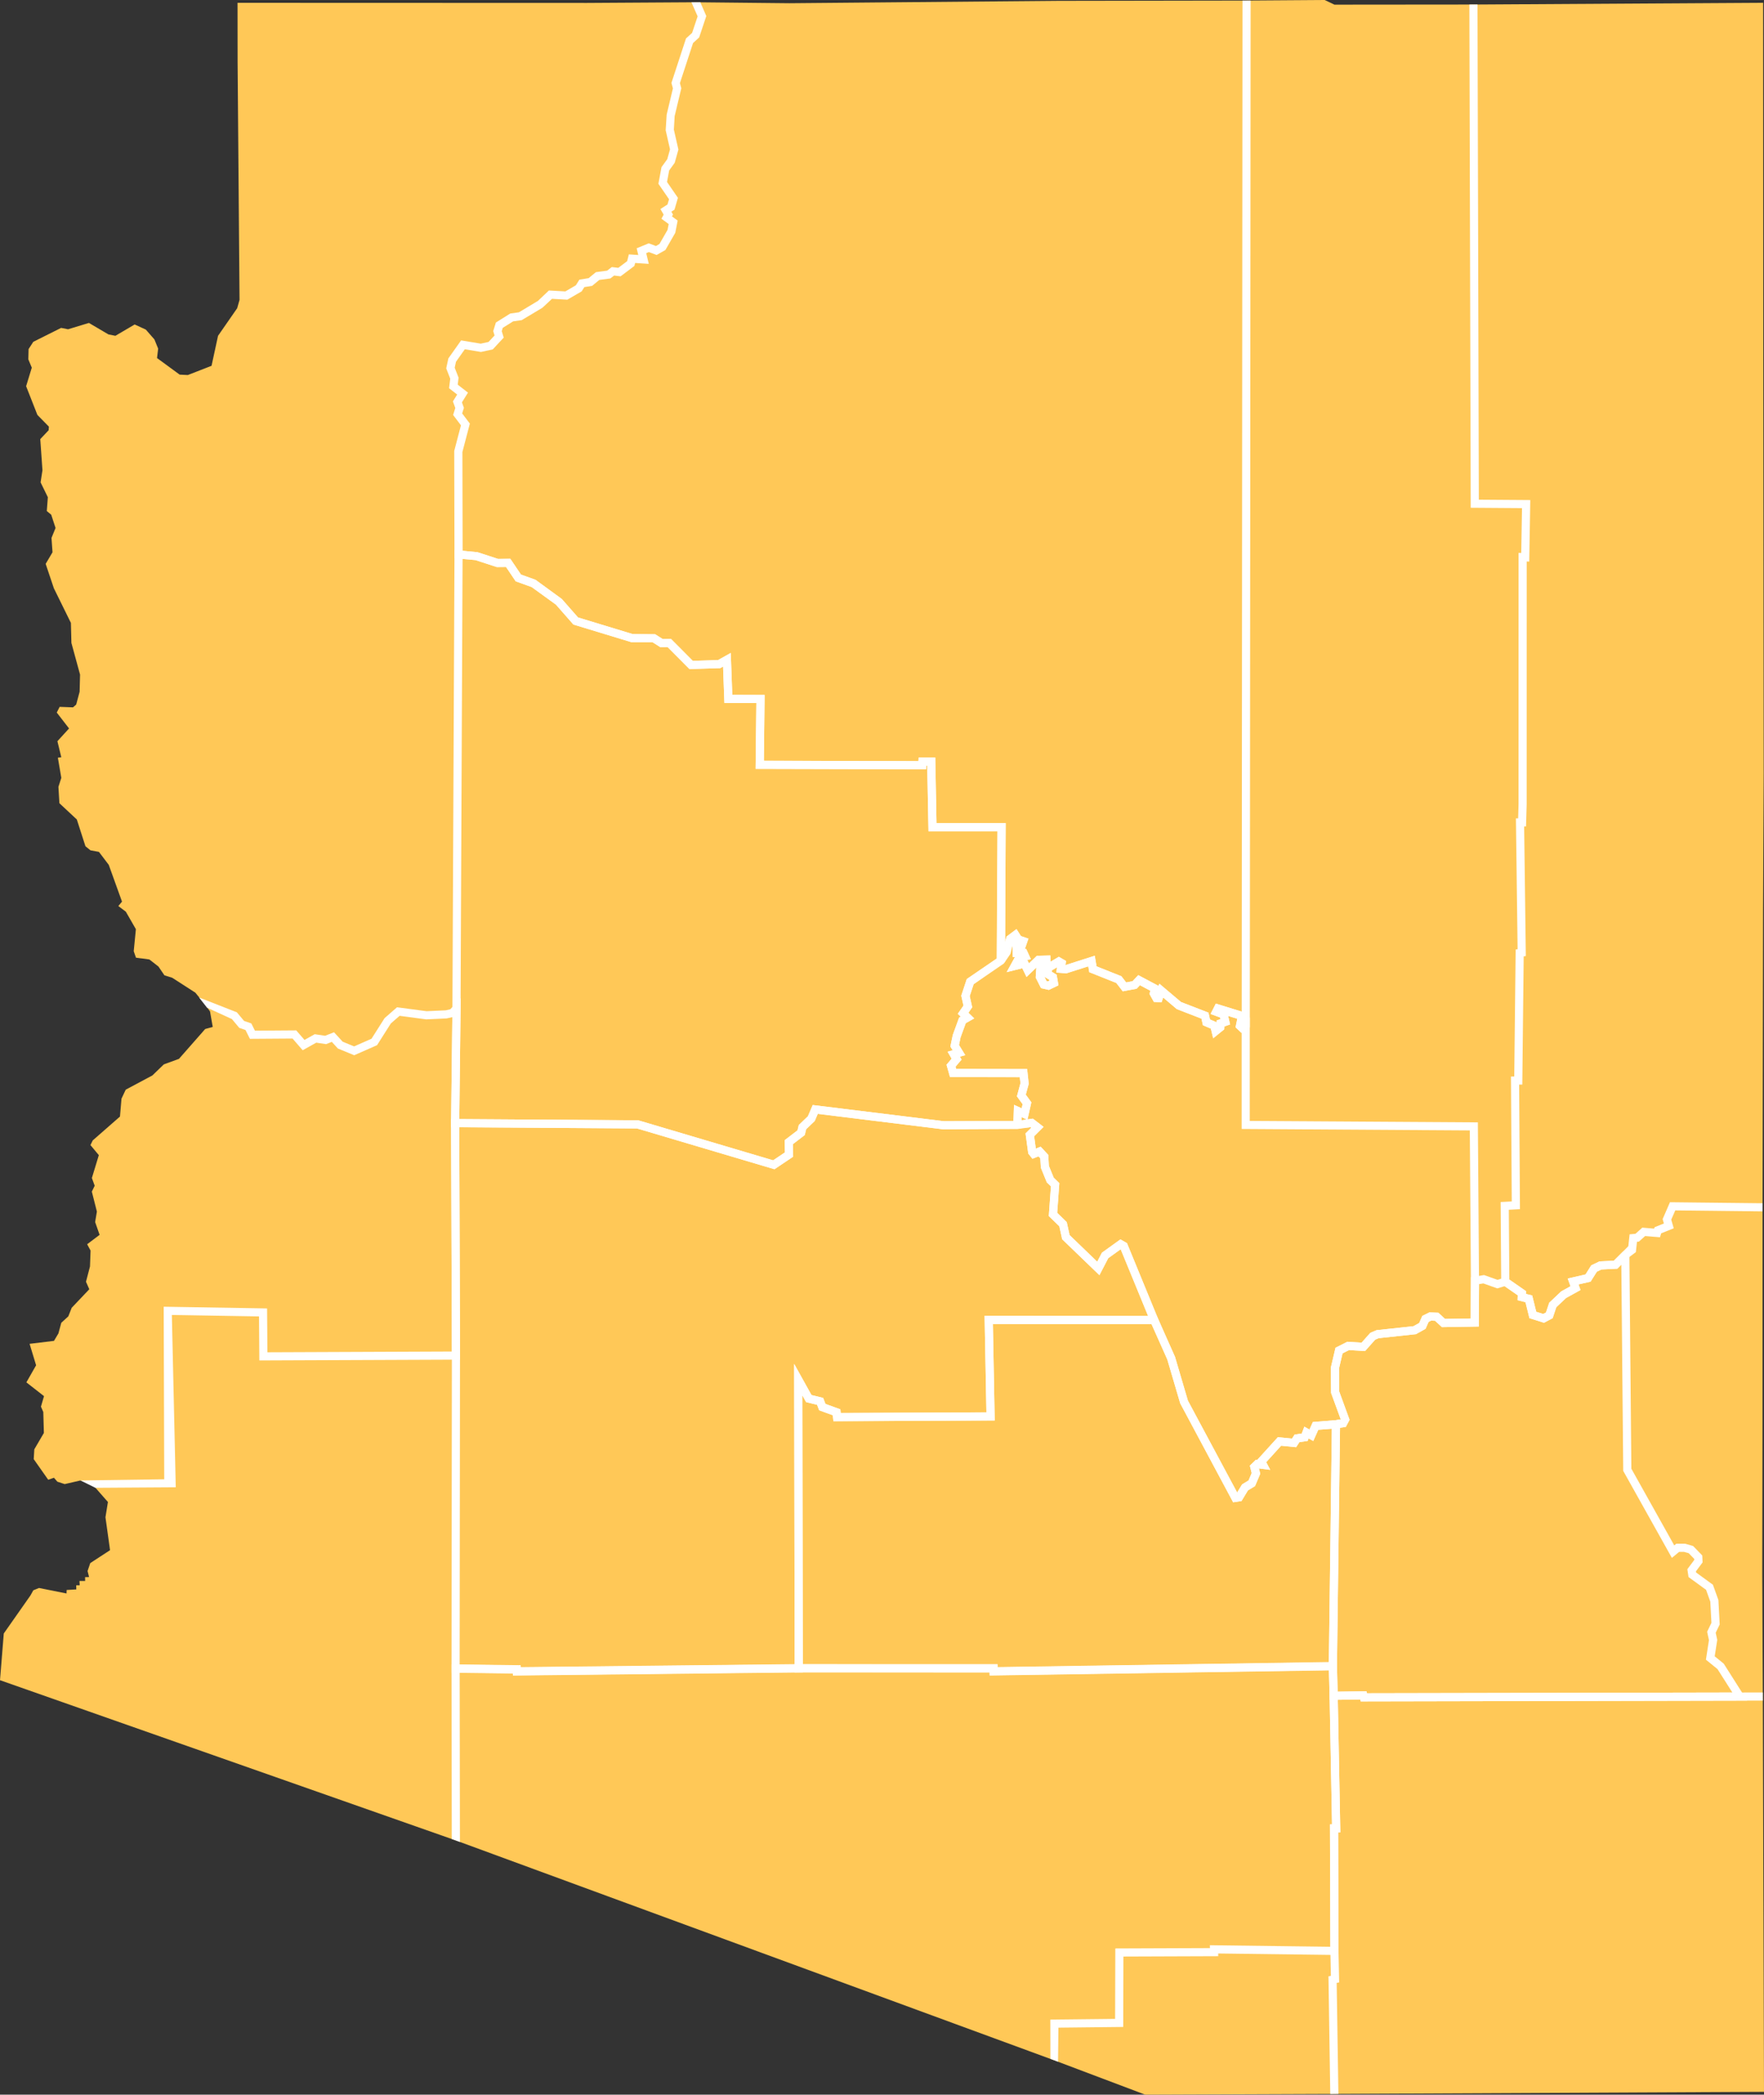 <?xml version="1.0" encoding="UTF-8" standalone="no"?>
<svg
   width="367.311"
   height="436"
   viewBox="0 0 367.311 436"
   fill="none"
   version="1.1"
   id="svg25"
   xmlns="http://www.w3.org/2000/svg"
   xmlns:svg="http://www.w3.org/2000/svg">
  <rect x="0" y="0" width="367.311" height="436" fill="#333333" stroke="none"/>
  <g
     clip-path="url(#clip0_1732_6193)"
     id="g25"
     transform="translate(-56.993,-12)">
    <path
       fill-rule="evenodd"
       clip-rule="evenodd"
       d="m 370.432,278.784 -1.643,0.502 -2.848,-1.014 -1.82,0.294 -0.235,-32.11 -47.502,-0.3 0.002,-20.781 0.168,-213.262 16.277,-0.113 2.024,0.969 28.946,-0.026 0.279,103.907 10.696,0.075 -0.19,11.077 -0.539,-0.033 -0.007,51.477 -0.11,3.73 -0.426,0.005 0.347,27.103 -0.423,0.074 -0.291,26.552 -0.669,0.007 0.166,25.962 -2.319,0.127 z"
       fill="#ffc857"
       id="path1" />
    <path
       fill-rule="evenodd"
       clip-rule="evenodd"
       d="m 152.475,127.412 -0.051,-21.44 1.476,-5.624 -1.617,-2.139 0.409,-1.303 -0.453,-1.262 1.077,-1.724 -1.915,-1.485 0.211,-1.724 -0.824,-2.105 0.358,-1.658 2.247,-3.175 3.723,0.622 2.046,-0.449 1.762,-1.897 -0.34,-1.129 0.381,-1.235 2.576,-1.611 1.801,-0.255 4.174,-2.504 2.091,-1.985 3.312,0.185 2.587,-1.502 0.646,-1.029 1.769,-0.286 1.508,-1.242 2.314,-0.308 0.88,-0.68 1.351,0.163 2.362,-1.776 0.25,-1.014 2.406,0.159 -0.435,-1.812 1.538,-0.632 1.548,0.586 1.281,-0.73 1.873,-3.262 0.367,-1.877 -1.35,-0.99 0.339,-0.623 -0.508,-0.877 1.067,-0.687 0.513,-1.778 -2.24,-3.255 0.543,-2.93 1.177,-1.625 0.673,-2.397 -0.923,-4.065 0.174,-2.993 1.353,-5.667 -0.298,-1.106 2.882,-8.797 1.274,-1.166 1.317,-3.946 -1.224,-2.899 19.412,0.199 56.029,-0.495 39.18,-0.063 -0.168,213.262 -0.802,0.54 -0.397,-0.377 0.421,-2.072 -5.017,-1.551 -0.341,0.673 1.533,0.565 0.347,1.532 -0.984,0.333 -0.055,0.806 -0.975,0.788 -0.27,-1.113 -1.641,-0.704 -0.31,-1.392 -5.421,-2.098 -3.675,-3.11 -0.535,1.553 -0.494,-0.024 -0.516,-0.935 0.224,-1.02 -3.296,-1.749 -0.933,1 -2.117,0.396 -1.168,-1.514 -5.401,-2.152 -0.288,-1.711 -5.346,1.705 -1.029,-0.08 0.149,-1.197 -0.576,-0.334 -2.342,1.389 0.034,1.226 1.079,0.673 0.207,1.185 -1.154,0.555 -0.963,-0.221 -0.822,-1.627 0.178,-2.737 1.208,0.04 -0.024,-0.875 -1.629,0.041 -2.248,2.158 -0.673,-1.384 -2.043,0.509 1.015,-1.848 1.129,-0.204 -0.302,-0.659 -1.418,10e-4 -0.042,-1.611 1.067,0.111 0.328,-0.954 -1.037,-0.359 -0.593,-0.932 -1.113,0.836 -0.707,2.754 -1.192,1.75 0.135,-27.782 -14.388,0.011 -0.26,-13.661 -1.822,-0.015 -0.047,0.776 -33.845,-0.086 0.156,-13.698 -6.691,-0.012 -0.299,-8.157 -1.615,0.908 -5.833,0.176 -4.548,-4.57 -1.612,0.026 -1.582,-1.002 -4.555,-0.036 -11.736,-3.567 -3.545,-4.038 -5.229,-3.787 -3.177,-1.142 -2.117,-3.137 -2.228,0.026 -4.418,-1.439 z"
       fill="#ffc857"
       id="path2" />
    <path
       fill-rule="evenodd"
       clip-rule="evenodd"
       d="m 99.495,220.839 -1.824,-2.214 -4.817,-3.105 -1.623,-0.507 -1.24,-1.825 -1.894,-1.475 -2.788,-0.371 -0.469,-1.341 0.449,-4.591 -2.093,-3.643 -1.562,-1.176 0.764,-0.921 -2.757,-7.652 -2.046,-2.699 -1.764,-0.323 -1.048,-0.855 -1.791,-5.567 -3.629,-3.386 -0.204,-3.407 0.601,-1.87 -0.716,-4.194 0.712,-0.1 -0.808,-3.334 2.426,-2.654 -2.562,-3.312 0.603,-1.185 2.786,0.103 0.659,-0.584 0.714,-2.667 0.091,-3.565 -1.8,-6.588 -0.108,-4.178 -3.55,-7.208 -1.704,-5.076 1.425,-2.413 -0.212,-2.984 0.844,-2.076 -0.902,-2.757 -0.918,-0.767 0.216,-2.874 -1.509,-3.094 0.387,-2.516 -0.454,-6.487 1.743,-1.844 0.055,-0.748 -2.397,-2.442 -2.348,-5.975 1.18,-3.86 -0.719,-1.73 0.053,-2.141 0.98,-1.512 5.795,-2.897 1.442,0.286 4.346,-1.319 4.067,2.392 1.442,0.288 4.016,-2.358 2.325,1.065 1.788,2.05 0.779,1.915 -0.236,1.957 4.714,3.454 1.697,0.084 4.942,-1.925 1.353,-6.244 3.985,-5.742 0.49,-1.738 -0.403,-49.526 -0.013,-12.302 72.745,0.024 22.732,-0.14 1.224,2.899 -1.317,3.946 -1.274,1.166 -2.882,8.797 0.298,1.106 -1.353,5.667 -0.174,2.993 0.923,4.065 -0.673,2.397 -1.177,1.625 -0.543,2.93 2.24,3.255 -0.514,1.778 -1.066,0.687 0.508,0.877 -0.339,0.623 1.35,0.99 -0.367,1.877 -1.873,3.262 -1.281,0.73 -1.548,-0.586 -1.538,0.632 0.435,1.812 -2.406,-0.159 -0.25,1.014 -2.362,1.776 -1.351,-0.163 -0.88,0.68 -2.314,0.308 -1.508,1.242 -1.769,0.286 -0.646,1.029 -2.587,1.502 -3.312,-0.185 -2.091,1.985 -4.174,2.504 -1.801,0.255 -2.576,1.611 -0.382,1.235 0.341,1.129 -1.762,1.897 -2.046,0.449 -3.723,-0.622 -2.247,3.175 -0.358,1.658 0.824,2.105 -0.211,1.724 1.915,1.485 -1.077,1.724 0.453,1.262 -0.409,1.303 1.617,2.139 -1.476,5.624 0.051,21.44 -0.426,94.511 -0.843,0.915 -1.262,0.301 -4.168,0.19 -5.843,-0.777 -2.209,1.926 -2.795,4.403 -4.19,1.846 -2.888,-1.189 -1.536,-1.674 -1.526,0.601 -2.104,-0.315 -2.475,1.382 -1.919,-2.211 -8.737,0.061 -0.834,-1.671 -1.406,-0.486 -1.516,-1.814 z"
       fill="#ffc857"
       id="path3" />
    <path
       fill-rule="evenodd"
       clip-rule="evenodd"
       d="m 395.421,273.218 -2.022,2.026 -3.154,0.158 -1.329,0.633 -1.249,1.989 -3.115,0.714 0.5,1.385 -2.476,1.37 -2.26,2.134 -0.718,2.158 -1.185,0.633 -2.247,-0.71 -0.834,-3.359 -1.472,-0.368 0.025,-0.798 -3.454,-2.399 -0.116,-15.777 2.319,-0.127 -0.167,-25.962 0.67,-0.007 0.291,-26.552 0.423,-0.074 -0.347,-27.103 0.426,-0.005 0.11,-3.73 0.006,-51.477 0.54,0.033 0.19,-11.077 -10.696,-0.075 -0.279,-103.907 60.321,-0.363 0.04,79.104 0.077,81.369 -0.129,28.092 -0.107,62.154 -18.728,-0.206 -1.183,2.716 0.392,1.355 -2.278,0.914 -0.173,0.555 -2.776,-0.229 -1.363,1.222 -0.806,0.074 -0.267,2.469 z"
       fill="#ffc857"
       id="path4" />
    <path
       fill-rule="evenodd"
       clip-rule="evenodd"
       d="m 268.841,246.158 -15.33,0.069 -26.761,-3.297 -0.817,1.911 -1.844,1.769 -0.278,1.161 -2.573,1.971 0.051,2.578 -3.165,2.13 -28.36,-8.414 -37.994,-0.255 0.279,-23.858 0.426,-94.511 3.685,0.332 4.418,1.439 2.228,-0.026 2.117,3.137 3.177,1.142 5.23,3.787 3.544,4.038 11.736,3.567 4.555,0.036 1.582,1.002 1.612,-0.026 4.548,4.57 5.833,-0.176 1.615,-0.908 0.299,8.157 6.691,0.012 -0.156,13.698 33.845,0.086 0.047,-0.776 1.822,0.015 0.26,13.661 14.388,-0.011 -0.135,27.782 -6.4,4.375 -0.979,2.97 0.486,2.191 -0.984,1.429 0.909,0.883 -1.045,0.589 -1.212,3.323 -0.404,1.969 0.888,1.442 -1.087,0.31 0.596,1.032 -1.163,1.362 0.433,1.524 14.656,0.024 0.233,2.161 -0.677,2.495 1.172,1.612 -0.506,2.246 -1.392,-0.628 z"
       fill="#ffc857"
       id="path5" />
    <path
       fill-rule="evenodd"
       clip-rule="evenodd"
       d="m 268.841,246.158 0.099,-2.899 1.392,0.628 0.505,-2.246 -1.171,-1.612 0.677,-2.495 -0.233,-2.161 -14.656,-0.024 -0.433,-1.524 1.163,-1.362 -0.596,-1.032 1.087,-0.31 -0.888,-1.442 0.404,-1.969 1.212,-3.323 1.045,-0.589 -0.91,-0.883 0.985,-1.429 -0.486,-2.191 0.979,-2.97 6.4,-4.375 1.192,-1.75 0.707,-2.754 1.113,-0.836 0.593,0.932 1.037,0.359 -0.328,0.954 -1.067,-0.111 0.042,1.611 1.418,-10e-4 0.302,0.659 -1.129,0.204 -1.015,1.848 2.043,-0.509 0.673,1.384 2.248,-2.158 1.629,-0.041 0.024,0.875 -1.208,-0.04 -0.178,2.737 0.822,1.627 0.963,0.221 1.154,-0.555 -0.207,-1.185 -1.079,-0.673 -0.034,-1.226 2.342,-1.389 0.576,0.334 -0.149,1.197 1.029,0.08 5.346,-1.705 0.288,1.711 5.401,2.152 1.168,1.514 2.117,-0.396 0.933,-1 3.296,1.749 -0.224,1.02 0.516,0.935 0.494,0.024 0.535,-1.553 3.675,3.11 5.421,2.098 0.31,1.392 1.641,0.704 0.27,1.113 0.975,-0.788 0.055,-0.806 0.984,-0.333 -0.347,-1.532 -1.533,-0.565 0.341,-0.673 5.017,1.551 -0.421,2.072 0.397,0.377 0.802,-0.54 -0.002,20.781 47.502,0.3 0.235,32.111 -0.048,8.711 -6.507,0.106 -1.417,-1.301 -1.33,-0.055 -1.009,0.498 -0.647,1.463 -1.598,0.887 -7.721,0.828 -1.007,0.432 -1.965,2.209 -3.149,-0.195 -1.908,0.962 -0.852,3.617 0.042,5.053 2.076,5.679 -0.406,0.767 -1.497,0.231 -4.25,0.341 -0.873,1.951 -1.021,-0.571 -0.368,0.973 -1.6,0.235 -0.613,0.943 -3.034,-0.296 -3.797,4.178 0.362,0.685 -1.187,-0.152 -0.615,0.599 0.336,1.341 -0.867,2.054 -1.411,0.854 -1.248,2.058 -0.764,0.119 -10.672,-19.908 -2.707,-9.191 -3.526,-7.899 -6.337,-15.418 -0.64,-0.368 -3.245,2.333 -1.41,2.707 -6.754,-6.511 -0.594,-2.699 -2.089,-2.034 0.444,-6.172 -1.011,-0.985 -1.125,-2.758 -0.123,-2.124 -0.98,-1.055 -1.219,0.483 -0.327,-0.409 -0.481,-3.543 1.58,-1.576 -1.186,-0.912 z"
       fill="#ffc857"
       id="path6" />
    <path
       fill-rule="evenodd"
       clip-rule="evenodd"
       d="m 151.934,294.16 -40.097,0.166 -0.069,-9.146 -19.839,-0.325 0.108,35.896 -15.893,0.107 -2.445,-0.689 -3.233,0.742 -1.529,-0.497 -0.712,-0.824 -1.195,0.417 -3.014,-4.285 0.122,-2.048 1.992,-3.408 -0.122,-4.358 -0.488,-1.115 0.637,-2.187 -3.671,-2.868 2.024,-3.555 -1.356,-4.466 5.077,-0.614 0.923,-1.548 0.603,-2.222 1.462,-1.336 0.702,-1.779 3.665,-3.862 -0.688,-1.56 0.832,-3.178 0.12,-3.314 -0.711,-1.315 2.593,-1.959 -0.928,-2.663 0.363,-2.182 -1.052,-4.156 0.596,-1.221 -0.587,-1.605 1.449,-4.759 -1.745,-2.097 0.473,-0.97 5.673,-4.967 0.315,-3.723 0.882,-1.869 5.555,-2.967 2.38,-2.3 3.153,-1.153 5.461,-6.211 1.571,-0.433 -0.567,-3.228 -1.226,-1.687 6.303,2.572 1.516,1.814 1.406,0.486 0.834,1.671 8.737,-0.061 1.92,2.211 2.474,-1.382 2.105,0.315 1.525,-0.601 1.537,1.674 2.887,1.189 4.19,-1.846 2.795,-4.403 2.209,-1.926 5.843,0.777 4.168,-0.19 1.262,-0.301 0.843,-0.915 -0.279,23.858 z"
       fill="#ffc857"
       id="path7" />
    <path
       fill-rule="evenodd"
       clip-rule="evenodd"
       d="m 297.323,286.773 -34.448,-0.036 0.376,20.085 -31.958,0.148 -0.104,-1.001 -2.968,-1.08 -0.457,-1.197 -2.36,-0.581 -2.194,-3.943 0.098,60.107 -58.69,0.637 -0.017,-0.412 -12.744,-0.16 0.077,-65.18 -0.164,-48.379 37.994,0.255 28.36,8.414 3.165,-2.131 -0.051,-2.577 2.573,-1.971 0.278,-1.161 1.844,-1.769 0.817,-1.911 26.761,3.297 15.33,-0.069 2.985,-0.426 1.186,0.912 -1.58,1.576 0.481,3.543 0.327,0.409 1.219,-0.483 0.98,1.055 0.123,2.124 1.125,2.758 1.011,0.985 -0.444,6.172 2.089,2.034 0.595,2.699 6.754,6.511 1.409,-2.708 3.245,-2.332 0.64,0.368 z"
       fill="#ffc857"
       id="path8" />
    <path
       fill-rule="evenodd"
       clip-rule="evenodd"
       d="m 424.059,365.132 -4.803,0.005 -3.983,-6.278 -2.15,-1.748 0.579,-3.749 -0.349,-1.615 0.861,-1.789 -0.253,-4.749 -1.011,-2.819 -3.579,-2.608 -0.142,-0.93 1.418,-1.899 -0.037,-0.827 -1.531,-1.581 -1.322,-0.375 -1.422,0.004 -0.971,0.798 -9.531,-17.036 -0.411,-44.718 1.399,-1.048 0.267,-2.469 0.806,-0.074 1.364,-1.222 2.775,0.229 0.173,-0.555 2.278,-0.914 -0.392,-1.355 1.183,-2.716 18.728,0.206 -0.011,44.084 -0.051,32.268 z"
       fill="#ffc857"
       id="path9" />
    <path
       fill-rule="evenodd"
       clip-rule="evenodd"
       d="m 334.529,358.832 0.649,-50.373 1.497,-0.231 0.406,-0.767 -2.076,-5.679 -0.042,-5.053 0.852,-3.617 1.908,-0.962 3.149,0.195 1.965,-2.209 1.007,-0.432 7.721,-0.828 1.598,-0.887 0.647,-1.463 1.009,-0.498 1.33,0.055 1.417,1.301 6.507,-0.106 0.048,-8.711 1.82,-0.295 2.848,1.014 1.642,-0.502 3.454,2.399 -0.025,0.798 1.472,0.368 0.834,3.359 2.247,0.71 1.185,-0.633 0.718,-2.158 2.26,-2.134 2.476,-1.37 -0.5,-1.385 3.115,-0.714 1.249,-1.989 1.329,-0.633 3.154,-0.158 2.022,-2.026 0.411,44.718 9.532,17.036 0.971,-0.798 1.421,-0.004 1.322,0.375 1.531,1.581 0.038,0.827 -1.418,1.899 0.142,0.93 3.579,2.608 1.011,2.819 0.253,4.749 -0.861,1.789 0.349,1.615 -0.579,3.749 2.149,1.748 3.984,6.278 -78.271,0.159 -0.109,-0.409 -6.182,0.089 z"
       fill="#ffc857"
       id="path10" />
    <path
       fill-rule="evenodd"
       clip-rule="evenodd"
       d="m 151.912,395.088 -94.919,-33.357 0.788,-9.724 5.555,-7.916 0.593,-1.071 1.187,-0.484 5.73,1.144 0.027,-0.726 2.007,-0.117 -0.015,-0.861 0.728,-0.009 -0.053,-0.894 1.18,0.002 -0.01,-0.793 0.832,-0.013 -0.317,-1.259 0.565,-1.654 4.119,-2.687 -0.956,-6.852 0.514,-3.175 -3.322,-3.784 15.893,-0.107 -0.108,-35.896 19.839,0.325 0.068,9.146 40.098,-0.166 -0.077,65.18 z"
       fill="#ffc857"
       id="path11" />
    <path
       fill-rule="evenodd"
       clip-rule="evenodd"
       d="m 297.322,286.773 3.526,7.899 2.708,9.191 10.672,19.908 0.764,-0.119 1.248,-2.058 1.411,-0.855 0.867,-2.053 -0.336,-1.341 0.615,-0.599 1.187,0.152 -0.362,-0.685 3.797,-4.178 3.034,0.296 0.613,-0.943 1.6,-0.235 0.368,-0.973 1.021,0.571 0.873,-1.951 4.25,-0.341 -0.649,50.373 -70.629,1.073 -0.017,-0.618 -40.575,-0.012 -0.098,-60.108 2.194,3.944 2.36,0.581 0.457,1.197 2.968,1.08 0.104,1 31.958,-0.147 -0.377,-20.085 z"
       fill="#ffc857"
       id="path12" />
    <path
       fill-rule="evenodd"
       clip-rule="evenodd"
       d="m 334.857,418.121 -25.073,-0.317 0.012,0.579 -19.722,0.073 -0.043,14.658 -13.491,0.148 -0.015,7.594 -124.613,-45.768 -0.055,-35.748 12.744,0.16 0.017,0.412 58.69,-0.637 40.575,0.012 0.018,0.618 70.629,-1.073 0.164,6.144 0.527,27.619 -0.446,0.007 z"
       fill="#ffc857"
       id="path13" />
    <path
       fill-rule="evenodd"
       clip-rule="evenodd"
       d="m 424.304,447.416 -89.47,0.432 -0.364,-23.788 0.51,-0.11 -0.123,-5.829 -0.083,-25.519 0.447,-0.007 -0.527,-27.619 6.182,-0.089 0.11,0.409 78.27,-0.159 4.803,-0.005 z"
       fill="#ffc857"
       id="path14" />
    <path
       fill-rule="evenodd"
       clip-rule="evenodd"
       d="m 334.834,447.848 -39.386,0.152 -18.923,-7.144 0.015,-7.594 13.491,-0.148 0.043,-14.658 19.722,-0.073 -0.012,-0.579 25.073,0.317 0.123,5.829 -0.51,0.11 z"
       fill="#ffc857"
       id="path15" />
    <path
       d="m 309.608,228.112 -0.485,-2.004 -1.649,-0.707 -0.306,-1.373 -5.133,-1.985 -2.839,-2.403 -0.337,0.983 -1.603,-0.078 -0.899,-1.627 0.156,-0.704 -2.156,-1.144 -0.682,0.73 -2.897,0.542 -1.343,-1.741 -5.627,-2.242 -0.206,-1.217 -4.574,1.459 -2.077,-0.163 0.135,-1.093 -1.096,0.651 0.007,0.274 1.016,0.634 0.38,2.19 -1.999,0.959 -1.638,-0.377 -1.105,-2.187 0.135,-2.096 -2.044,1.963 -0.882,-1.814 -3.256,0.812 1.732,-3.153 h -0.456 l -0.063,-2.315 -0.466,0.524 -2.834,4.161 0.181,-28.557 -14.367,0.011 -0.261,-13.668 h -0.195 l -0.046,0.769 -35.498,-0.089 0.156,-13.698 -6.651,-0.012 -0.278,-7.583 -0.587,0.329 -6.408,0.194 -4.554,-4.576 -1.505,0.024 -1.591,-1.007 -4.435,-0.034 -12.081,-3.674 -3.643,-4.145 -5.055,-3.66 -3.324,-1.195 -2.016,-2.989 -1.912,0.023 -4.46,-1.452 -4.358,-0.394 -0.053,-22.322 1.399,-5.333 -1.63,-2.159 0.454,-1.445 -0.499,-1.38 0.891,-1.425 -1.69,-1.31 0.243,-1.99 -0.838,-2.144 0.449,-2.077 2.653,-3.749 4.086,0.681 1.628,-0.356 1.252,-1.349 -0.276,-0.911 0.55,-1.783 2.995,-1.873 1.81,-0.257 3.947,-2.367 2.29,-2.171 3.423,0.192 2.187,-1.271 0.74,-1.177 1.919,-0.31 1.519,-1.25 2.328,-0.31 0.976,-0.752 1.356,0.163 1.85,-1.391 0.347,-1.409 1.966,0.13 -0.336,-1.399 2.518,-1.036 1.49,0.563 0.734,-0.418 1.689,-2.94 0.236,-1.212 -1.514,-1.11 0.466,-0.855 -0.675,-1.163 1.478,-0.954 0.315,-1.087 -2.21,-3.214 0.642,-3.463 1.2,-1.658 0.574,-2.045 -0.901,-3.973 0.204,-3.26 1.303,-5.459 -0.308,-1.142 3.029,-9.247 1.276,-1.168 1.147,-3.435 -1.282,-2.915 1.841,-0.015 1.248,2.86 -1.488,4.458 -1.273,1.165 -2.734,8.345 0.289,1.069 -1.385,5.805 -0.163,2.8 0.944,4.158 -0.771,2.749 -1.154,1.594 -0.444,2.399 2.269,3.296 -0.714,2.466 -0.654,0.421 0.344,0.591 -0.214,0.39 1.185,0.868 -0.495,2.543 -2.058,3.584 -1.827,1.039 -1.61,-0.608 -0.558,0.23 0.534,2.226 -2.844,-0.188 -0.153,0.618 -2.875,2.161 -1.344,-0.161 -0.788,0.606 -2.298,0.306 -1.499,1.235 -1.616,0.26 -0.555,0.882 -2.987,1.735 -3.2,-0.178 -1.975,1.844 -4.32,2.591 -1.793,0.255 -2.156,1.349 -0.213,0.687 0.408,1.346 -2.274,2.449 -2.464,0.539 -3.362,-0.56 -1.839,2.6 -0.267,1.24 0.808,2.067 -0.178,1.459 2.139,1.658 -1.264,2.026 0.413,1.144 -0.365,1.158 1.601,2.119 -1.551,5.915 0.047,20.558 3.103,0.301 4.285,1.396 2.545,-0.029 2.216,3.286 3.029,1.089 5.466,3.983 3.388,3.855 11.386,3.463 4.675,0.036 1.574,0.996 1.717,-0.027 4.543,4.565 5.259,-0.159 2.643,-1.485 0.32,8.729 6.732,0.012 -0.156,13.7 32.191,0.08 0.048,-0.781 3.449,0.033 0.26,13.65 14.409,-0.011 -0.12,24.753 0.289,-1.126 2.083,-1.563 0.924,1.454 1.559,0.539 -0.735,2.129 h 0.267 l 0.98,2.144 -0.756,0.137 0.358,0.736 1.648,-1.58 2.801,-0.072 0.035,1.308 1.736,-1.031 1.488,0.867 -0.106,0.864 6.096,-1.945 0.372,2.204 5.173,2.062 0.994,1.288 1.332,-0.25 1.187,-1.271 4.235,2.247 0.159,-0.464 4.512,3.817 5.711,2.209 0.314,1.411 1.377,0.591 0.027,-0.382 0.795,-0.269 -0.078,-0.339 -1.993,-0.736 1.094,-2.156 5.384,1.664 0.165,-210.447 h 1.692 l -0.168,213.714 -1.74,1.168 -1.228,-1.166 0.362,-1.781 -1.908,-0.589 0.406,1.784 -1.173,0.396 -0.041,0.611 -2.302,1.864 z m -34.696,-11.909 0.286,0.067 0.309,-0.149 -0.032,-0.181 -1.019,-0.636 0.456,0.901 z"
       fill="#ffffff"
       id="path16" />
    <path
       d="m 378.497,287.333 -3.038,-0.961 -0.825,-3.324 -1.644,-0.411 0.034,-1.022 -3.437,-2.386 -0.123,-17.023 2.318,-0.127 -0.166,-26.001 0.684,-0.006 0.291,-26.426 0.406,-0.071 -0.35,-27.23 0.461,-0.006 0.085,-2.916 0.007,-52.348 0.553,0.03 0.161,-9.338 -10.679,-0.077 -0.28,-104.745 1.692,-0.003 0.277,103.068 10.713,0.077 -0.221,12.811 -0.524,-0.03 -0.007,50.579 -0.133,4.569 -0.391,0.003 0.346,26.975 -0.44,0.077 -0.293,26.679 -0.656,0.007 0.167,25.925 -2.317,0.126 0.106,14.531 3.473,2.411 -0.019,0.575 1.305,0.327 0.841,3.393 1.453,0.459 0.574,-0.307 0.68,-2.039 2.492,-2.353 1.94,-1.072 -0.581,-1.607 3.704,-0.849 1.194,-1.899 1.702,-0.812 2.999,-0.15 1.883,-1.874 1.105,-0.829 0.301,-2.791 1.218,-0.111 1.426,-1.28 2.463,0.204 0.091,-0.291 1.94,-0.779 -0.264,-0.911 1.529,-3.512 19.29,0.212 -0.019,1.692 -18.166,-0.201 -0.839,1.924 0.52,1.798 -2.614,1.048 -0.256,0.82 -3.087,-0.257 -1.302,1.166 -0.395,0.036 -0.233,2.146 -1.644,1.233 -2.211,2.214 -3.312,0.166 -0.954,0.456 -1.305,2.075 -2.522,0.579 0.419,1.166 -3.013,1.667 -2.028,1.914 -0.757,2.276 z"
       fill="#ffffff"
       id="path17" />
    <path
       d="m 218.266,255.375 -28.629,-8.493 -38.726,-0.258 0.29,-24.709 0.431,-95.428 4.79,0.454 4.285,1.396 2.546,-0.029 2.216,3.286 3.03,1.089 5.466,3.983 3.387,3.855 11.386,3.463 4.675,0.035 1.572,0.997 1.72,-0.027 4.543,4.565 5.259,-0.159 2.642,-1.485 0.32,8.729 6.732,0.012 -0.156,13.699 32.191,0.081 0.048,-0.781 3.449,0.033 0.26,13.65 14.409,-0.011 -0.142,28.879 -6.53,4.662 -0.815,2.476 0.516,2.326 -0.788,1.142 1.209,1.175 -1.76,0.989 -1.084,2.97 -0.324,1.579 1.3,2.108 -1.12,0.318 0.352,0.612 -1.256,1.469 0.135,0.474 14.775,0.024 0.331,3.072 -0.612,2.257 1.16,1.593 -0.819,3.634 -1.187,-0.536 -0.084,2.296 -16.198,0.228 -0.053,-0.007 -26.129,-3.219 -0.635,1.484 -1.79,1.718 -0.291,1.211 -2.471,1.892 0.053,2.612 -3.879,2.609 z m -65.64,-10.435 37.263,0.25 0.115,0.035 27.978,8.298 2.451,-1.649 -0.052,-2.544 2.677,-2.049 0.267,-1.109 1.899,-1.822 0.998,-2.338 27.34,3.369 14.462,-0.066 0.115,-3.347 1.596,0.721 0.193,-0.862 -1.185,-1.628 0.74,-2.733 -0.135,-1.249 -14.536,-0.024 -0.729,-2.575 1.068,-1.25 -0.839,-1.454 1.055,-0.302 -0.479,-0.777 0.505,-2.418 1.32,-3.617 0.332,-0.187 -0.611,-0.592 1.182,-1.713 -0.458,-2.06 1.141,-3.462 6.269,-4.288 0.129,-26.487 -14.368,0.01 -0.26,-13.667 h -0.196 l -0.046,0.769 -35.498,-0.089 0.156,-13.698 -6.651,-0.012 -0.277,-7.583 -0.588,0.329 -6.408,0.193 -4.553,-4.575 -1.506,0.023 -1.59,-1.006 -4.436,-0.035 -12.081,-3.673 -3.643,-4.146 -5.055,-3.659 -3.324,-1.196 -2.015,-2.988 -1.911,0.022 -4.46,-1.452 -2.671,-0.241 -0.423,93.59 -0.269,23.013 z"
       fill="#ffffff"
       id="path18" />
    <path
       d="m 313.766,324.699 -11.022,-20.598 -2.69,-9.136 -3.504,-7.848 -6.202,-15.089 -2.59,1.862 -1.837,3.534 -7.754,-7.475 -0.594,-2.7 -2.191,-2.132 0.444,-6.172 -0.855,-0.834 -1.245,-3.052 -0.114,-1.959 -0.379,-0.407 -1.264,0.5 -0.863,-1.082 -0.568,-4.191 1.193,-1.19 -0.138,-0.106 -3.633,0.322 0.177,-4.973 1.596,0.721 0.193,-0.862 -1.185,-1.628 0.74,-2.733 -0.135,-1.249 -14.536,-0.024 -0.729,-2.575 1.069,-1.25 -0.84,-1.454 1.055,-0.302 -0.479,-0.777 0.505,-2.418 1.32,-3.617 0.332,-0.186 -0.611,-0.593 1.182,-1.712 -0.457,-2.061 1.14,-3.462 6.506,-4.447 1.019,-1.495 0.745,-2.898 2.082,-1.563 0.925,1.453 1.558,0.54 -0.735,2.128 h 0.267 l 0.98,2.144 -0.755,0.138 0.358,0.736 1.647,-1.581 2.802,-0.072 0.034,1.309 1.736,-1.031 1.489,0.866 -0.107,0.863 6.097,-1.945 0.371,2.204 5.174,2.062 0.993,1.288 1.332,-0.251 1.187,-1.27 4.235,2.247 0.159,-0.464 4.513,3.817 5.711,2.209 0.313,1.411 1.377,0.591 0.027,-0.382 0.795,-0.269 -0.077,-0.339 -1.994,-0.737 1.095,-2.156 6.43,1.989 -0.313,1.548 0.957,-0.643 -0.003,21.526 47.497,0.3 0.241,32.946 -0.053,9.551 -7.674,0.123 -1.435,-1.32 -0.805,-0.033 -0.539,0.267 -0.637,1.444 -1.997,1.108 -7.766,0.834 -0.717,0.306 -2.112,2.377 -3.332,-0.207 -1.351,0.681 -0.738,3.134 0.041,4.806 2.156,5.894 -0.781,1.476 -1.978,0.301 -3.75,0.302 -1.047,2.339 -0.971,-0.543 -0.197,0.521 -1.712,0.25 -0.685,1.053 -3.125,-0.305 -3.11,3.425 0.844,1.601 -2.363,-0.303 0.279,1.113 -1.084,2.567 -1.469,0.889 -1.346,2.219 -1.745,0.271 z m -9.424,-21.16 10.256,19.131 1.027,-1.692 1.353,-0.821 0.651,-1.539 -0.387,-1.54 1.257,-1.222 0.274,0.034 4.305,-4.739 2.947,0.288 0.541,-0.834 1.485,-0.217 0.539,-1.427 1.071,0.6 0.7,-1.566 4.72,-0.378 1.046,-0.161 0.031,-0.058 -1.997,-5.461 -0.044,-5.304 0.965,-4.1 2.466,-1.245 2.966,0.185 1.816,-2.043 1.298,-0.554 7.677,-0.824 1.2,-0.666 0.656,-1.485 1.478,-0.729 1.856,0.075 1.396,1.283 5.343,-0.086 0.043,-7.883 -0.23,-31.266 -47.509,-0.3 v -20.034 l -0.044,0.033 -1.228,-1.166 0.361,-1.781 -1.908,-0.589 0.406,1.784 -1.173,0.396 -0.041,0.611 -2.302,1.863 -0.484,-2.004 -1.649,-0.707 -0.307,-1.373 -5.132,-1.985 -2.839,-2.403 -0.338,0.983 -1.603,-0.078 -0.899,-1.627 0.156,-0.704 -2.156,-1.144 -0.681,0.73 -2.898,0.542 -1.342,-1.741 -5.628,-2.242 -0.205,-1.217 -4.574,1.459 -2.077,-0.163 0.135,-1.093 -1.096,0.651 0.007,0.274 1.015,0.634 0.381,2.19 -1.999,0.959 -1.639,-0.377 -1.104,-2.187 0.135,-2.096 -2.045,1.963 -0.882,-1.814 -3.255,0.812 1.731,-3.151 h -0.455 l -0.064,-2.315 -0.428,1.666 -1.366,2.004 -6.295,4.305 -0.815,2.476 0.515,2.326 -0.788,1.142 1.209,1.175 -1.76,0.989 -1.084,2.97 -0.324,1.579 1.3,2.108 -1.12,0.318 0.353,0.612 -1.257,1.469 0.135,0.474 14.775,0.024 0.331,3.074 -0.612,2.257 1.16,1.593 -0.8,3.55 1.111,-0.16 2.235,1.718 -1.966,1.959 0.348,2.567 1.012,-0.401 1.579,1.704 0.132,2.285 1.007,2.466 1.166,1.137 -0.444,6.172 1.989,1.938 0.594,2.697 5.754,5.547 0.979,-1.882 3.852,-2.769 1.364,0.784 6.446,15.685 3.555,7.981 2.682,9.107 z m -34.599,-58.989 -0.022,0.629 1.074,-0.153 -1.052,-0.474 z m 5.168,-28.346 0.286,0.066 0.31,-0.149 -0.032,-0.181 -1.019,-0.636 0.455,0.901 z"
       fill="#ffffff"
       id="path19" />
    <path
       d="m 76.854,321.683 -3.093,-1.521 17.426,-0.251 -0.108,-35.918 21.527,0.355 0.069,9.127 38.409,-0.157 -0.161,-47.533 0.258,-22.071 -1.2,0.271 -4.242,0.194 -5.54,-0.737 -1.827,1.593 -2.867,4.517 -4.755,2.095 -3.396,-1.398 -1.269,-1.385 -1.197,0.471 -2.043,-0.307 -2.824,1.579 -2.115,-2.438 -8.876,0.063 -0.914,-1.834 -1.303,-0.45 -1.531,-1.831 -5.18,-2.374 -1.661,-2.116 7.87,3.081 1.5,1.794 1.512,0.522 0.752,1.509 8.6,-0.061 1.723,1.986 2.127,-1.188 2.164,0.323 1.857,-0.729 1.801,1.962 2.38,0.981 3.624,-1.597 2.723,-4.288 2.589,-2.259 6.15,0.817 4.012,-0.183 0.933,-0.223 2.163,-2.344 -0.307,26.062 0.168,49.213 -41.787,0.171 -0.069,-9.162 -18.149,-0.3 0.812,35.86 z"
       fill="#ffffff"
       id="path20" />
    <path
       d="m 163.807,360.767 -0.018,-0.432 -12.778,-0.159 0.077,-66.017 -0.168,-49.231 38.969,0.263 0.115,0.034 27.978,8.298 2.451,-1.649 -0.052,-2.544 2.677,-2.049 0.267,-1.109 1.899,-1.822 0.999,-2.338 27.339,3.369 15.219,-0.069 3.279,-0.467 2.235,1.717 -1.966,1.959 0.348,2.567 1.012,-0.4 1.579,1.703 0.132,2.285 1.007,2.466 1.166,1.137 -0.444,6.172 1.988,1.938 0.595,2.697 5.754,5.547 0.979,-1.882 3.851,-2.769 1.365,0.784 6.927,16.854 -34.849,-0.036 0.377,20.081 -33.583,0.154 -0.129,-1.236 -2.832,-1.031 -0.438,-1.144 -2.287,-0.562 -0.782,-1.406 0.094,57.673 -60.349,0.654 z m -11.102,-2.262 12.708,0.159 0.017,0.394 57.03,-0.618 -0.102,-62.543 3.606,6.481 2.432,0.598 0.478,1.25 3.103,1.129 0.078,0.765 30.333,-0.14 -0.376,-20.089 34.047,0.034 -5.711,-13.897 -2.589,1.862 -1.84,3.534 -7.754,-7.475 -0.594,-2.7 -2.19,-2.132 0.443,-6.172 -0.854,-0.834 -1.245,-3.052 -0.115,-1.959 -0.378,-0.407 -1.264,0.5 -0.863,-1.082 -0.569,-4.191 1.194,-1.19 -0.139,-0.106 -2.748,0.383 -15.385,0.069 -0.053,-0.007 -26.129,-3.219 -0.636,1.484 -1.789,1.718 -0.291,1.211 -2.471,1.892 0.053,2.611 -3.879,2.61 -28.629,-8.492 -37.02,-0.248 0.161,47.524 -0.076,64.348 z"
       fill="#ffffff"
       id="path21" />
    <path
       d="m 340.336,366.144 -0.108,-0.401 -6.36,0.093 -0.186,-6.98 0.657,-51.124 1.785,-0.274 0.03,-0.059 -1.996,-5.461 -0.045,-5.303 0.966,-4.1 2.466,-1.245 2.966,0.185 1.815,-2.043 1.298,-0.555 7.677,-0.823 1.201,-0.667 0.656,-1.484 1.477,-0.73 1.857,0.076 1.395,1.282 5.343,-0.085 0.048,-8.599 2.742,-0.445 2.79,0.992 1.767,-0.54 4.171,2.896 -0.018,0.575 1.304,0.326 0.843,3.392 1.454,0.461 0.574,-0.307 0.679,-2.039 2.492,-2.353 1.94,-1.072 -0.579,-1.605 3.705,-0.851 1.193,-1.897 1.702,-0.814 2.999,-0.15 3.218,-3.223 0.428,46.519 8.932,15.964 0.421,-0.346 1.843,-0.006 1.654,0.47 1.915,1.974 0.065,1.451 -1.387,1.858 0.034,0.231 3.505,2.553 1.141,3.182 0.27,5.088 -0.829,1.724 0.322,1.485 -0.529,3.423 1.881,1.529 4.88,7.691 -80.457,0.164 z m 1.187,-2.113 0.111,0.418 76.084,-0.154 -3.088,-4.866 -2.418,-1.967 0.63,-4.072 -0.376,-1.746 0.892,-1.858 -0.235,-4.407 -0.88,-2.458 -3.655,-2.663 -0.246,-1.628 1.447,-1.941 -0.009,-0.205 -1.15,-1.187 -0.988,-0.281 -1.002,0.004 -1.519,1.248 -10.131,-18.107 v -0.216 l -0.394,-42.699 -0.825,0.827 -3.312,0.166 -0.954,0.456 -1.305,2.075 -2.524,0.579 0.421,1.166 -3.016,1.667 -2.027,1.914 -0.757,2.276 -1.797,0.961 -3.038,-0.961 -0.825,-3.324 -1.644,-0.411 0.034,-1.021 -2.738,-1.902 -1.515,0.464 -2.908,-1.034 -0.898,0.145 -0.049,8.825 -7.674,0.123 -1.435,-1.32 -0.805,-0.033 -0.539,0.267 -0.637,1.444 -1.997,1.108 -7.766,0.834 -0.717,0.306 -2.112,2.377 -3.332,-0.207 -1.352,0.681 -0.738,3.134 0.041,4.806 2.156,5.894 -0.78,1.476 -1.209,0.187 -0.639,49.656 0.14,5.275 6.006,-0.088 z"
       fill="#ffffff"
       id="path22" />
    <path
       d="m 263.078,360.763 -0.017,-0.632 -40.597,-0.012 -0.105,-64.226 3.607,6.482 2.431,0.598 0.478,1.25 3.103,1.128 0.079,0.766 30.333,-0.141 -0.377,-20.089 35.859,0.036 3.79,8.506 2.682,9.107 10.256,19.13 1.027,-1.692 1.353,-0.82 0.651,-1.54 -0.387,-1.539 1.257,-1.223 0.274,0.034 4.305,-4.738 2.947,0.288 0.541,-0.834 1.485,-0.218 0.539,-1.426 1.071,0.599 0.7,-1.565 5.675,-0.456 -0.669,52.125 -72.289,1.097 z m -38.926,-2.334 40.553,0.012 0.017,0.606 68.972,-1.048 0.625,-48.62 -2.824,0.226 -1.046,2.339 -0.971,-0.543 -0.197,0.521 -1.713,0.25 -0.685,1.053 -3.125,-0.305 -3.11,3.425 0.844,1.601 -2.363,-0.303 0.279,1.113 -1.084,2.567 -1.469,0.889 -1.346,2.22 -1.745,0.27 -11.021,-20.597 -2.691,-9.136 -3.279,-7.349 -33.037,-0.034 0.377,20.081 -33.584,0.154 -0.128,-1.237 -2.832,-1.031 -0.439,-1.144 -2.286,-0.561 -0.783,-1.406 0.091,55.989 z"
       fill="#ffffff"
       id="path23" />
    <path
       d="m 277.302,441.145 -1.587,-0.598 -0.019,-8.168 13.491,-0.149 0.042,-14.664 19.704,-0.074 -0.012,-0.594 25.086,0.319 -0.082,-25.494 0.433,-0.008 -0.51,-26.77 -0.142,-5.302 -70.629,1.074 -0.018,-0.632 -39.751,-0.01 -59.502,0.646 -0.018,-0.432 -11.084,-0.139 0.055,35.257 -1.693,-0.619 -0.057,-36.352 14.404,0.18 0.017,0.394 57.869,-0.629 41.408,0.012 0.017,0.607 70.629,-1.074 0.187,6.982 0.543,28.473 -0.459,0.007 0.082,25.543 -25.057,-0.317 0.01,0.565 -19.741,0.072 -0.043,14.654 -13.491,0.149 z"
       fill="#ffffff"
       id="path24" />
    <path
       d="m 333.988,447.86 -0.375,-24.482 0.507,-0.108 -0.109,-5.132 -0.086,-26.369 0.433,-0.007 -0.527,-27.62 7.692,-0.111 0.112,0.418 77.619,-0.158 4.803,-0.005 0.002,1.692 -4.802,0.005 -78.921,0.161 -0.107,-0.401 -4.674,0.067 0.528,27.617 -0.459,0.009 0.079,24.681 0.138,6.515 -0.514,0.109 0.353,23.093 z"
       fill="#ffffff"
       id="path25" />
  </g>
  <defs
     id="defs25">
    <clipPath
       id="clip0_1732_6193">
      <rect
         width="367.311"
         height="436"
         fill="#ffffff"
         transform="translate(56.993,12)"
         id="rect25"
         x="0"
         y="0" />
    </clipPath>
  </defs>
</svg>
